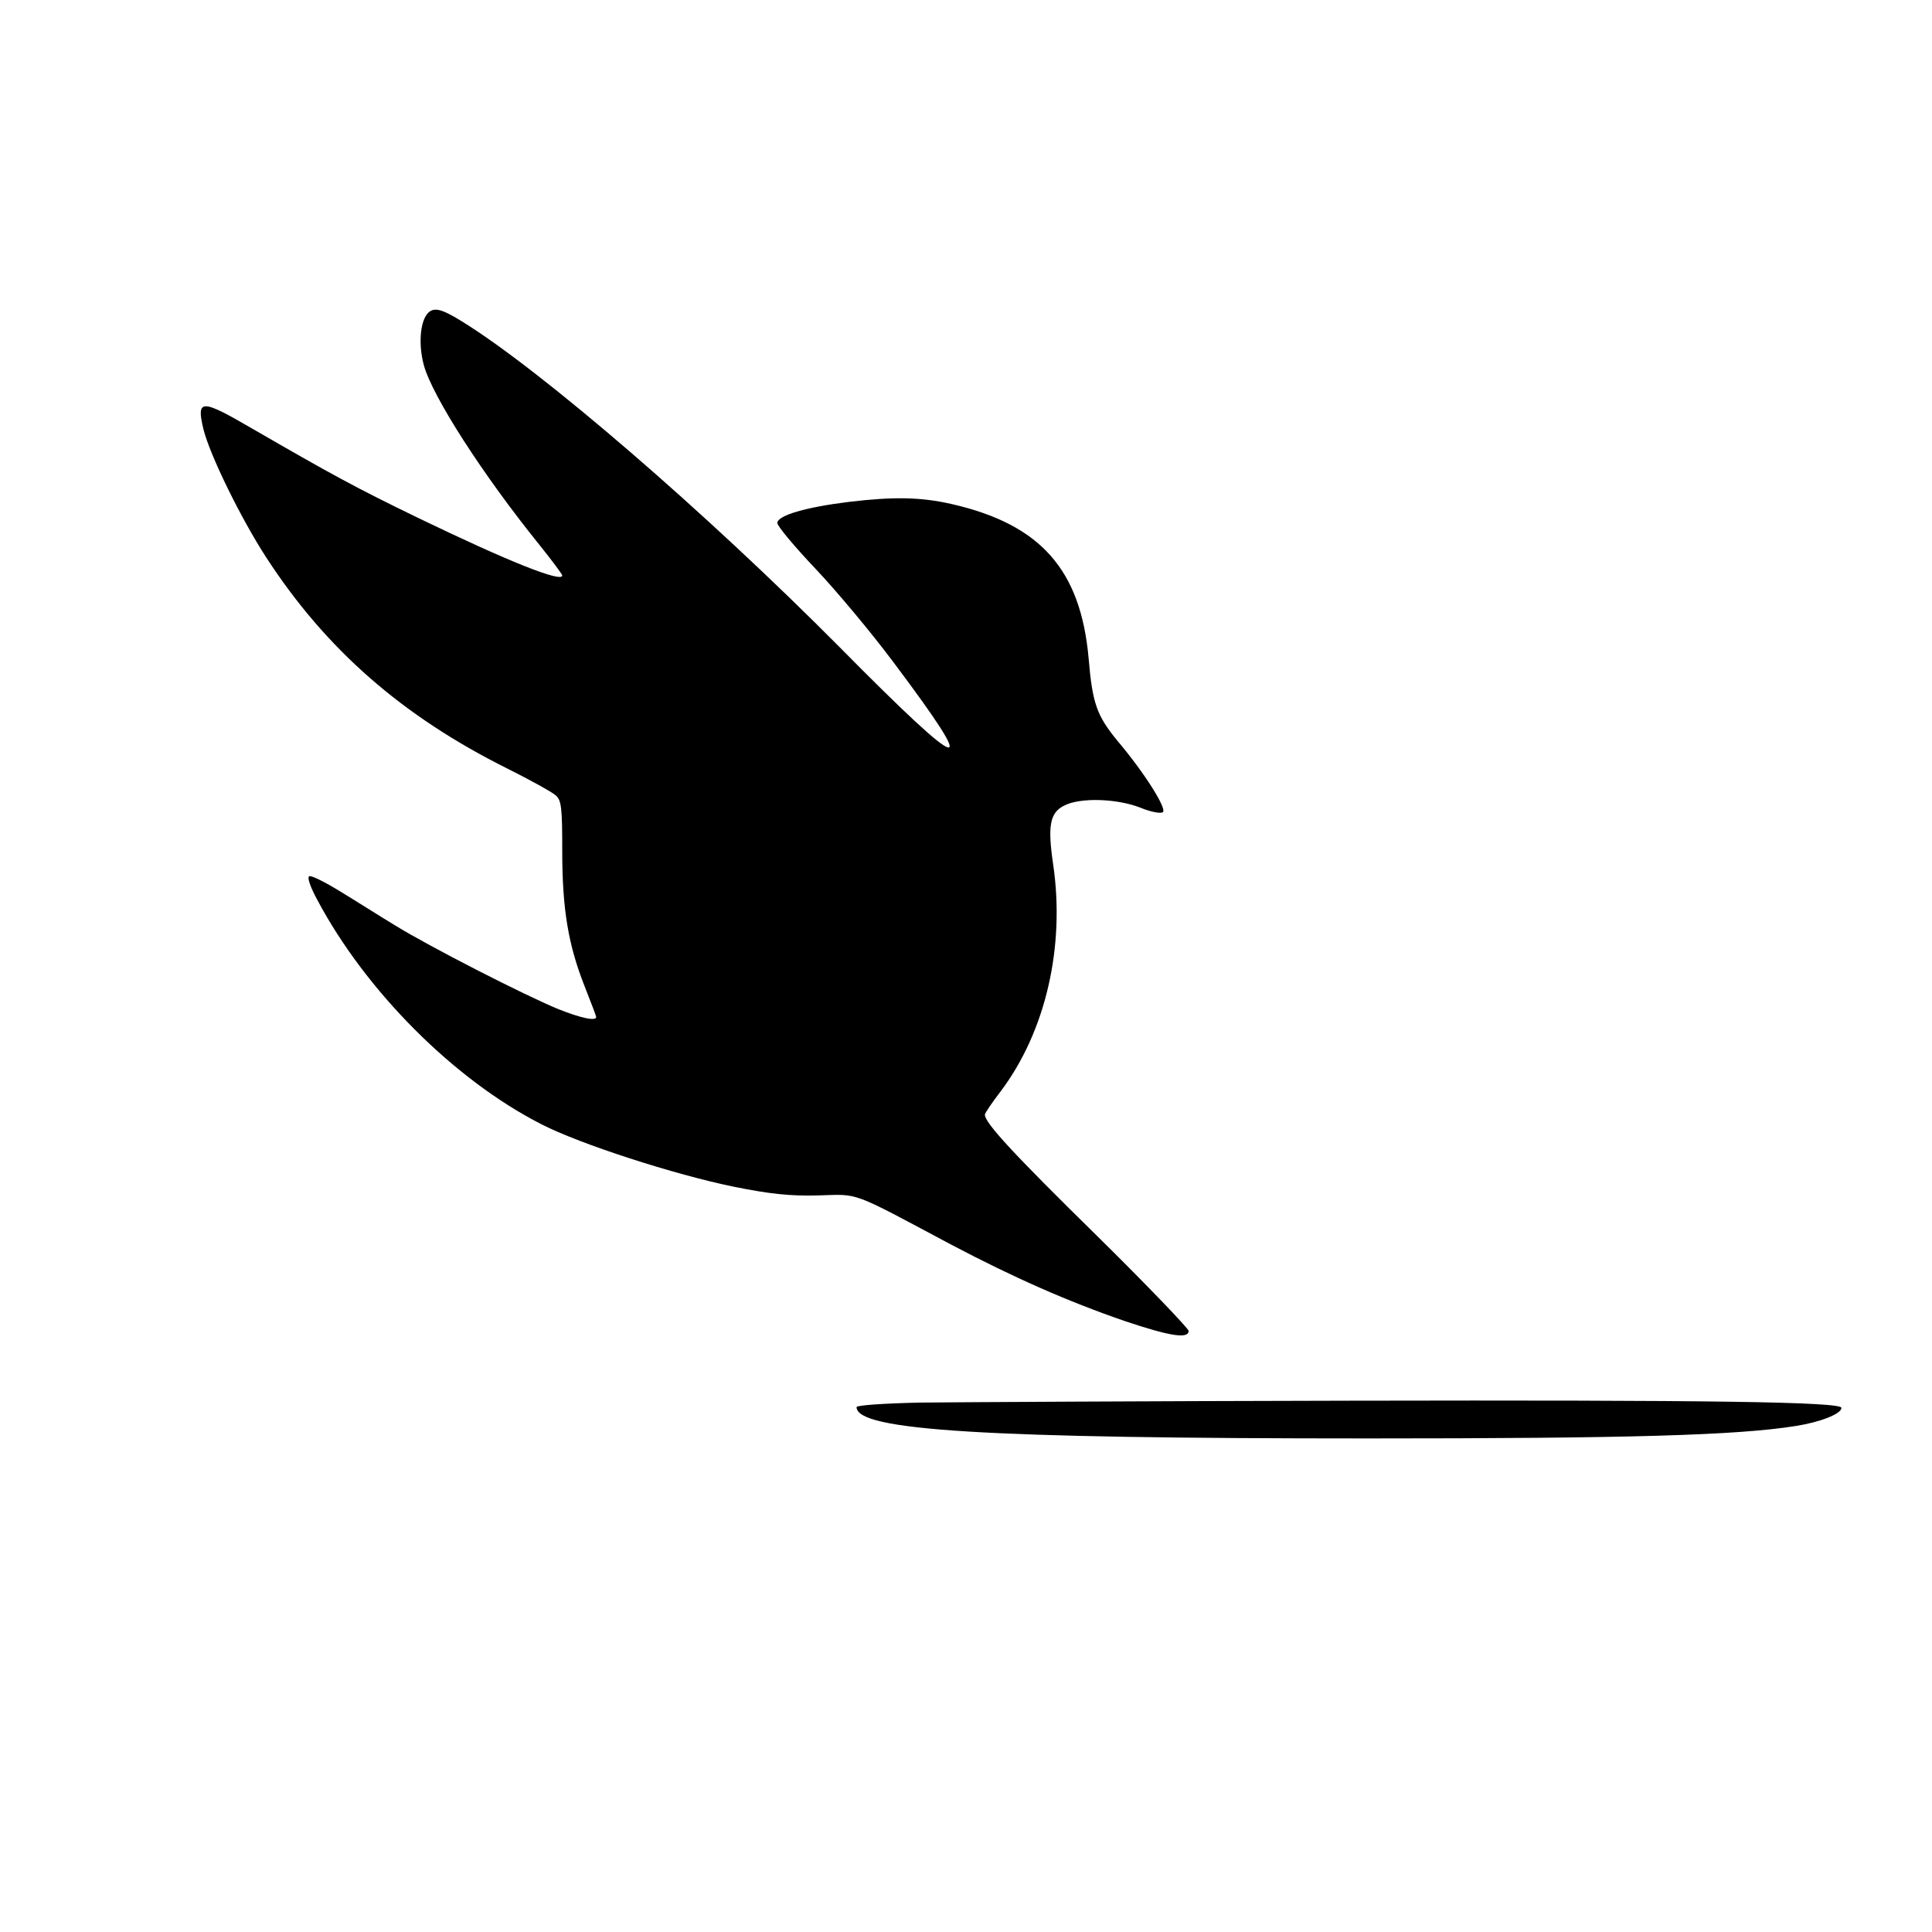   <svg version="1.0" xmlns="http://www.w3.org/2000/svg"
width="512pt" height="512pt" viewBox="0 0 512
512"  preserveAspectRatio="xMidYMid meet">    <g
transform="translate(0,512) scale(0.1,-0.1)"
fill="#000000" stroke="none"> <path d="M1132 4288 c-19 -24 -23 -82 -9
-135 22 -82 156 -291 309 -480 32 -40 58 -75 58 -78 0 -20 -143 37 -385
154 -163 79 -227 114 -438 236 -134 78 -147 78 -128 -2 17 -69 100 -238
167 -341 158 -243 360 -420 639 -559 60 -30 118 -62 128 -71 15 -13 17
-34 17 -148 0 -153 16 -248 59 -357 17 -43 31 -80 31 -82 0 -12 -41 -3
-101 21 -90 37 -340 165 -431 221 -43 26 -109 68 -147 91 -39 24 -75 42
-81 40 -7 -2 2 -28 21 -63 128 -241 362 -476 593 -594 103 -53 354 -134
511 -166 94 -19 149 -25 223 -23 110 3 82 14 352 -130 167 -88 310 -151
461 -203 119 -40 169 -48 169 -26 0 6 -109 120 -243 252 -220 216 -297
299 -297 321 0 4 19 32 42 62 119 158 171 383 139 601 -15 102 -9 137 29
156 42 22 139 19 201 -5 29 -12 56 -17 61 -12 10 10 -49 104 -120 188
-55 67 -67 99 -77 219 -21 235 -127 355 -362 409 -83 19 -155 20 -273 6
-114 -14 -190 -36 -190 -56 0 -8 45 -62 100 -120 55 -58 148 -169 207
-248 236 -314 196 -303 -141 38 -354 357 -793 736 -1003 865 -55 34 -75
38 -91 19z"/> <path d="M2438 1403 c-93 -2 -168 -7 -168 -12 0 -62 338
-83 1355 -83 688 0 978 8 1134 33 64 10 121 32 121 48 0 16 -349 21
-1304 19 -534 -1 -1046 -4 -1138 -5z"/> </g> </svg>